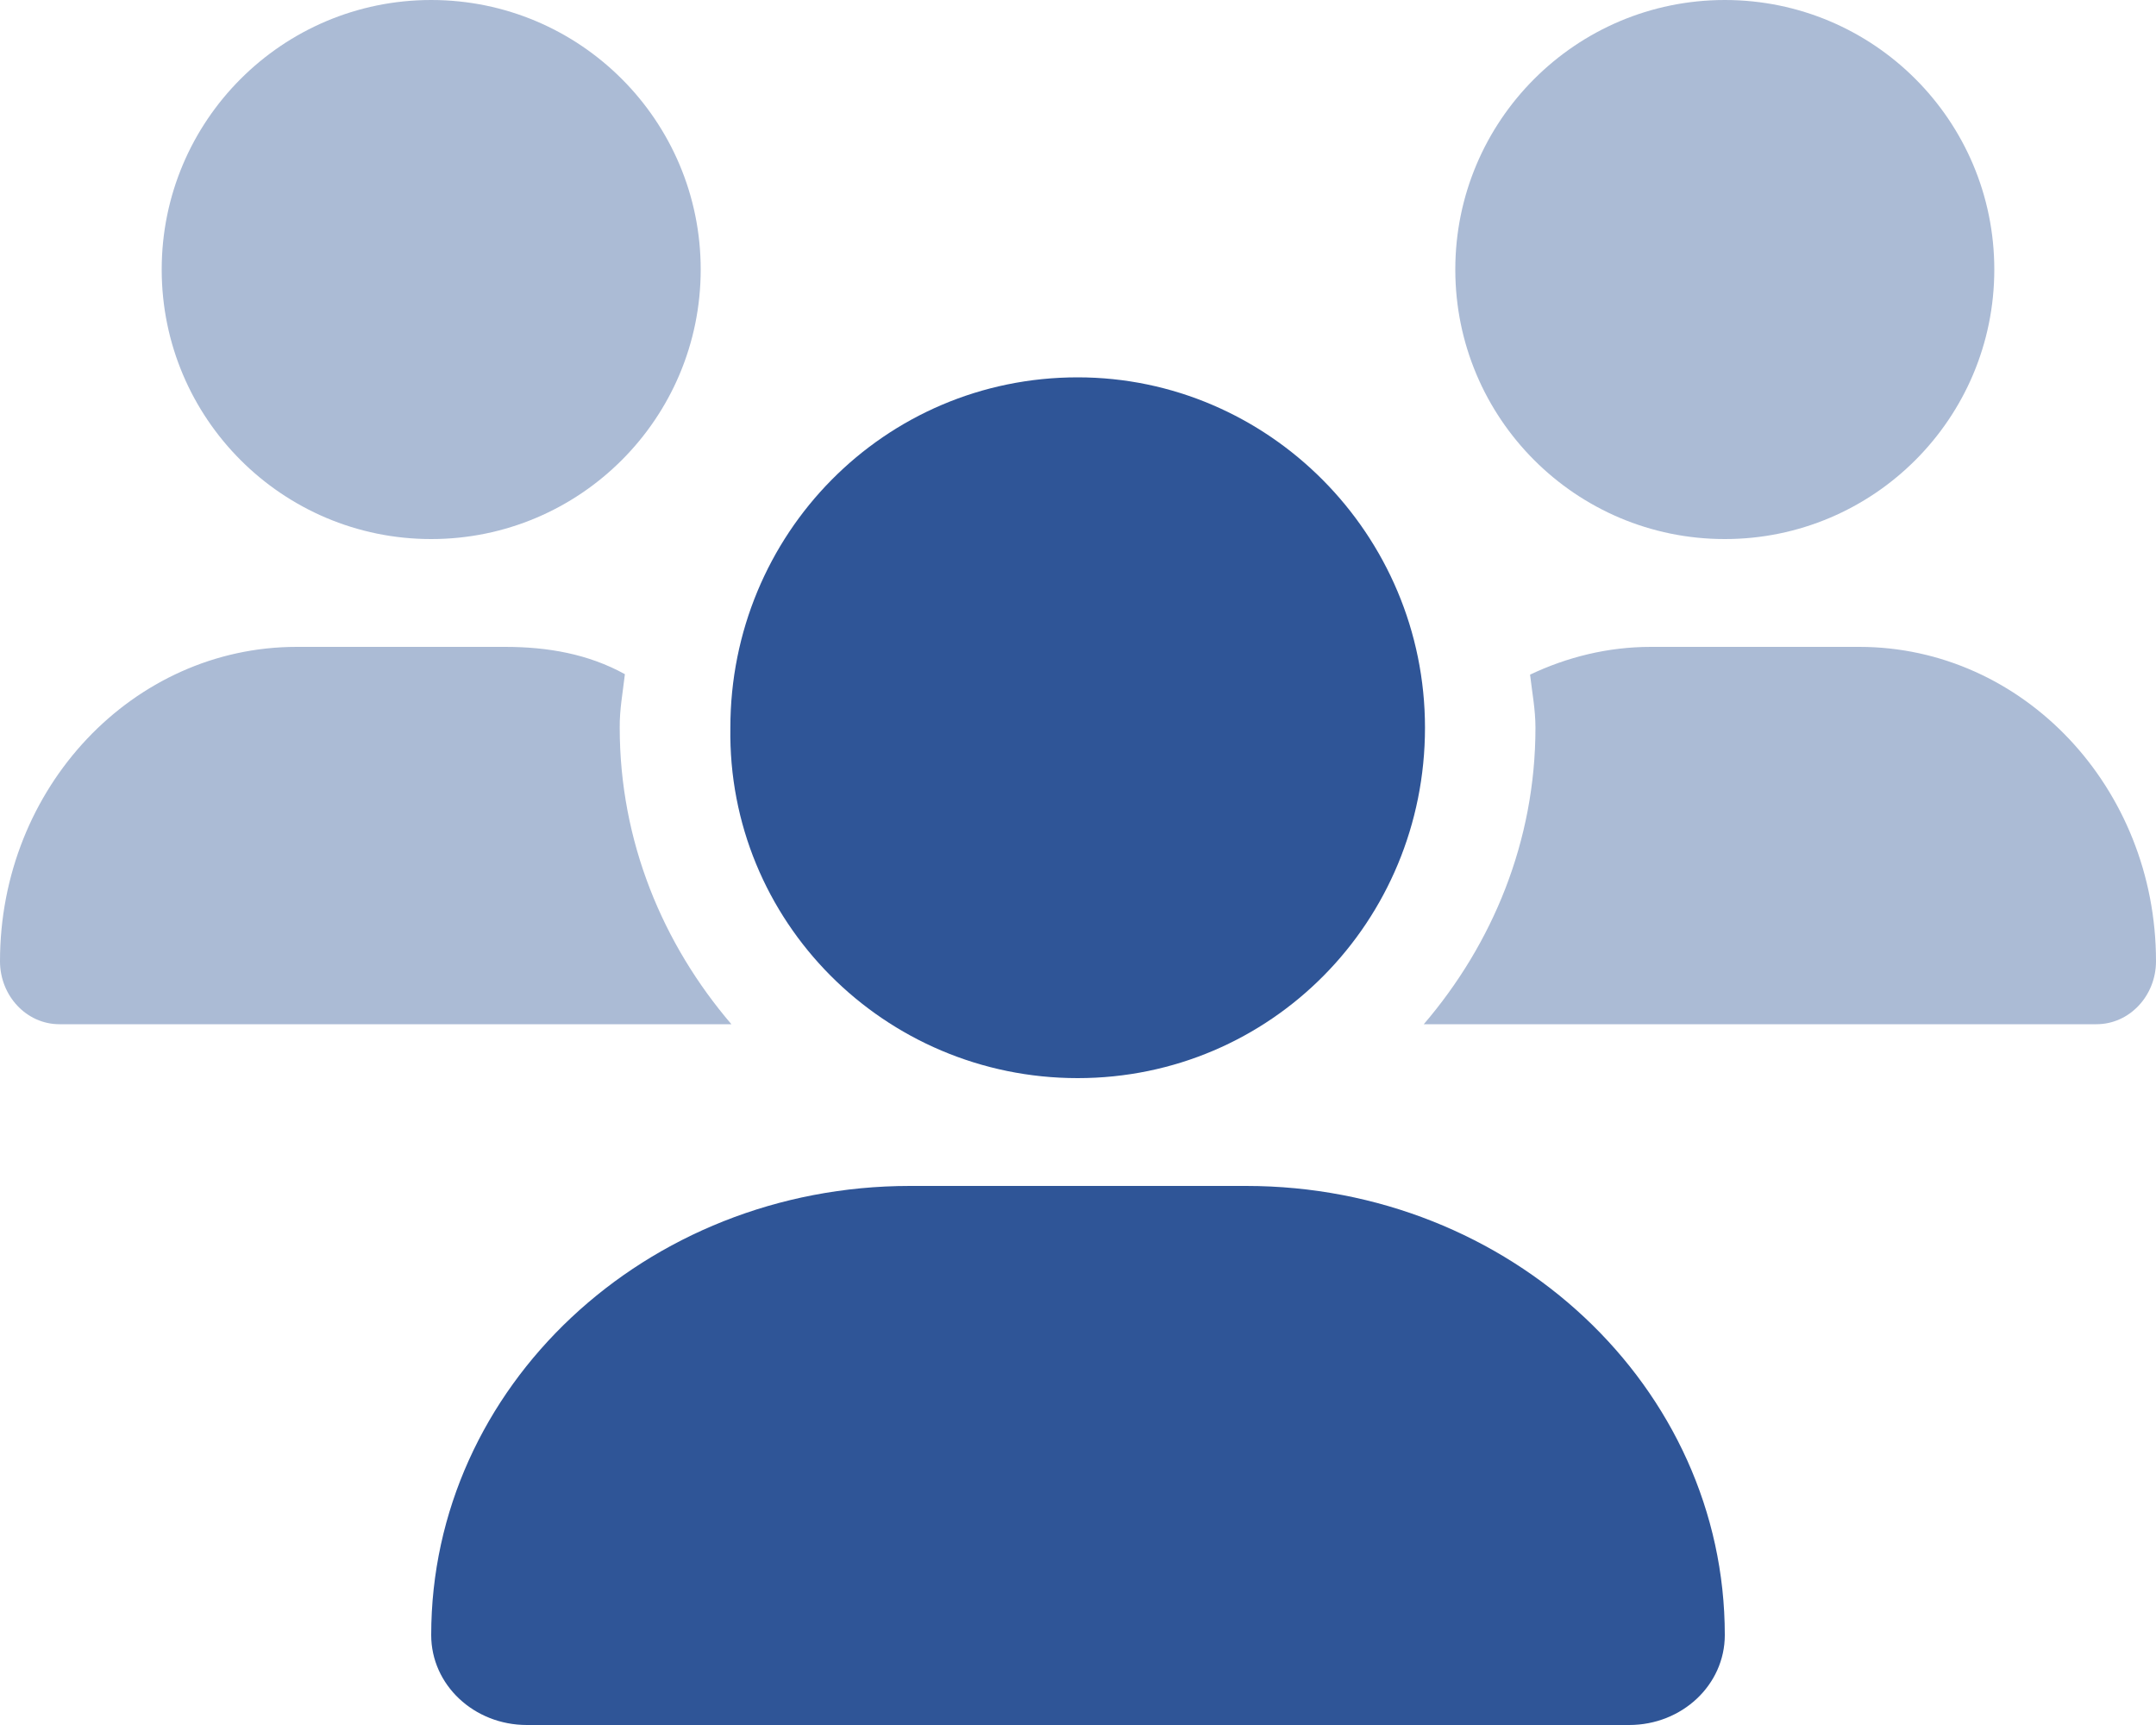 <svg width="50" height="40" viewBox="0 0 50 40" fill="none" xmlns="http://www.w3.org/2000/svg">
<g clip-path="url(#clip0_72_1536)">
<path d="M24.992 25C29.477 25 33.047 21.363 33.047 16.875C33.047 12.387 29.411 8.75 24.992 8.75C20.507 8.75 16.938 12.387 16.938 16.875C16.867 21.359 20.508 25 24.992 25ZM28.898 27.5H21.102C14.969 27.5 10 32.164 10 37.914C10 39.07 10.992 40 12.219 40H37.781C39.008 40 40 39.07 40 37.914C40 32.164 35.031 27.5 28.898 27.5Z" fill="#2F5597"/>
<path opacity="0.4" d="M10 12.5C13.452 12.5 16.25 9.702 16.25 6.25C16.25 2.798 13.453 0 10 0C6.548 0 3.75 2.798 3.75 6.25C3.75 9.702 6.548 12.5 10 12.5ZM40 12.5C43.452 12.5 46.25 9.702 46.25 6.25C46.25 2.798 43.453 0 40 0C36.548 0 33.75 2.798 33.75 6.25C33.75 9.702 36.547 12.5 40 12.5ZM43.117 15H38.286C37.286 15 36.342 15.237 35.484 15.644C35.531 16.055 35.609 16.453 35.609 16.875C35.609 19.509 34.611 21.891 33.019 23.75H48.62C49.383 23.75 50 23.094 50 22.289C50 18.266 46.922 15 43.117 15ZM14.492 15.633C13.641 15.164 12.703 15 11.711 15H6.881C3.081 15 0 18.266 0 22.289C0 23.094 0.616 23.75 1.377 23.75H16.962C15.37 21.891 14.372 19.509 14.372 16.875C14.367 16.453 14.445 16.047 14.492 15.633Z" fill="#2F5597"/>
</g>
<defs>
<clipPath id="clip0_72_1536">
<rect width="50" height="40" fill="white"/>
</clipPath>
</defs>
</svg>
